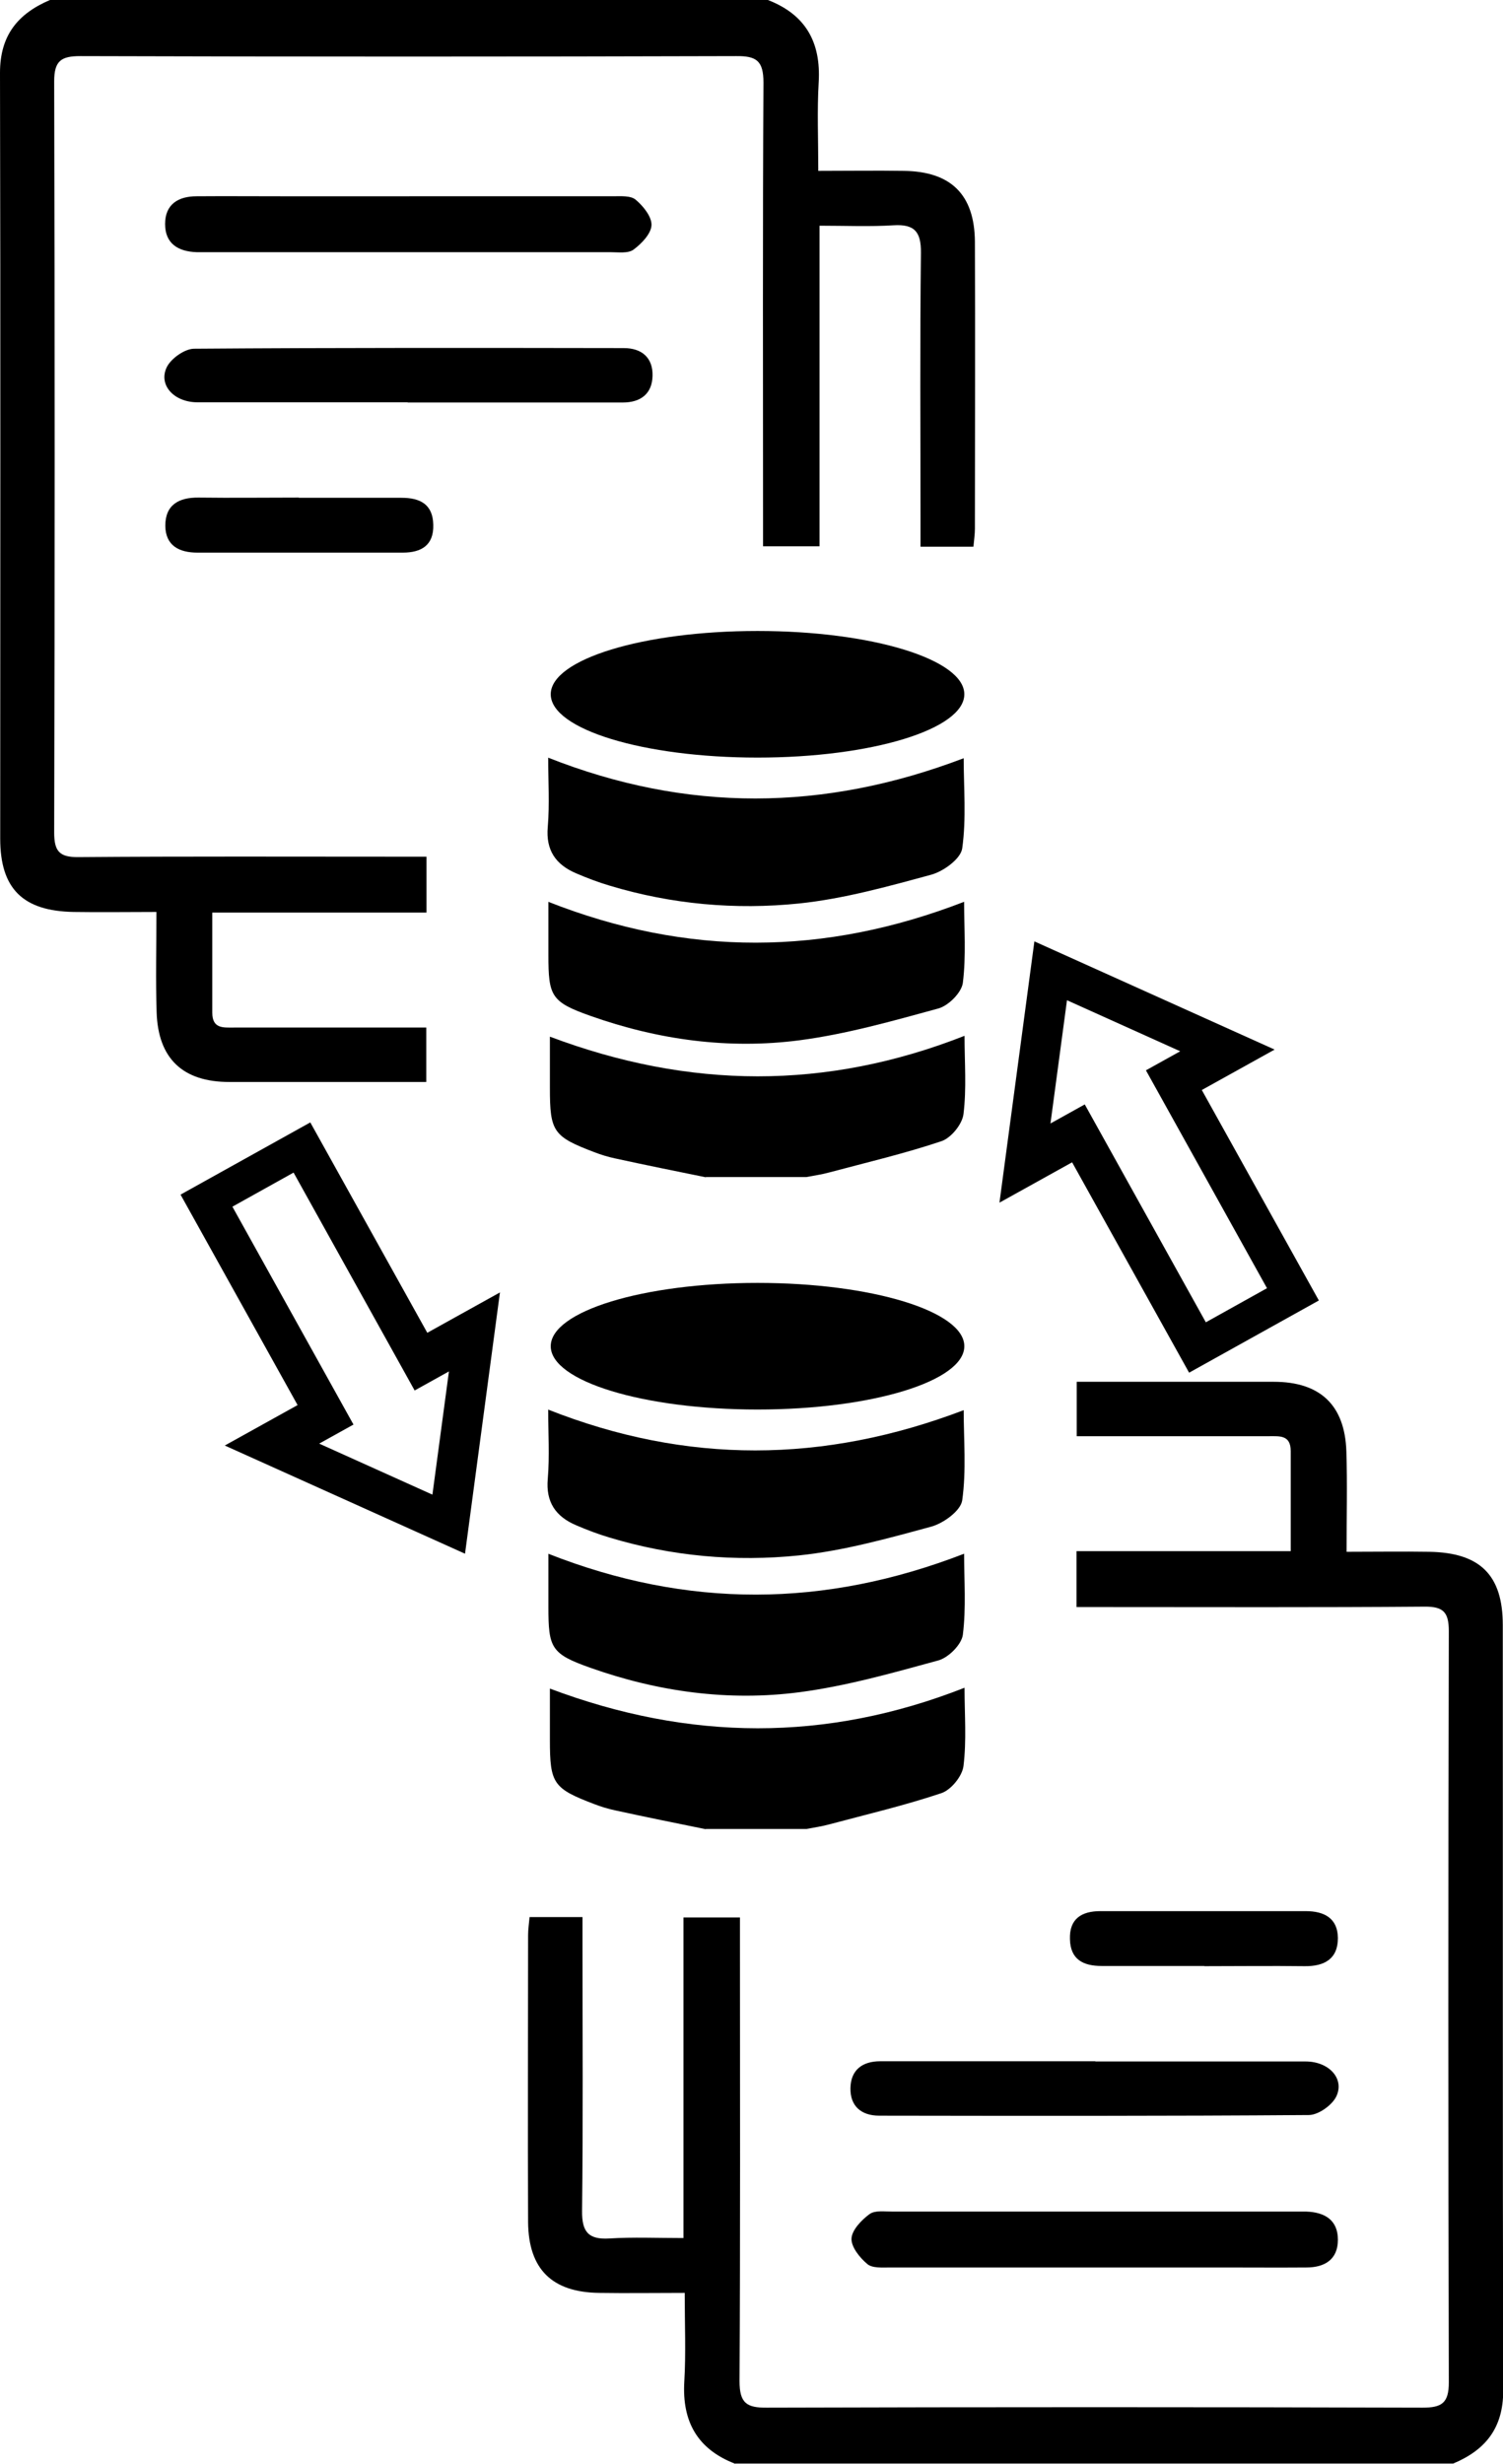 <?xml version="1.0" encoding="UTF-8"?><svg id="a" xmlns="http://www.w3.org/2000/svg" viewBox="0 0 71.01 116.36"><path d="M36.28,0c1.78.69,2.51,1.99,2.4,3.88-.08,1.34-.02,2.7-.02,4.19,1.43,0,2.74-.02,4.05,0,2.22.03,3.33,1.12,3.35,3.34.02,4.52,0,9.04,0,13.56,0,.26-.04.52-.07.85h-2.5c0-.43,0-.83,0-1.23,0-4.22-.03-8.44.02-12.65.01-.99-.3-1.36-1.29-1.3-1.12.07-2.25.02-3.5.02v15.14h-2.67v-1.22c0-6.89-.02-13.79.02-20.68,0-1.03-.33-1.26-1.29-1.25-10.33.03-20.65.03-30.98,0-.9,0-1.24.21-1.24,1.19.03,11.83.03,23.65,0,35.48,0,.89.25,1.17,1.15,1.16,5.05-.04,10.1-.02,15.15-.02.41,0,.82,0,1.29,0v2.64h-10.12c0,1.67,0,3.2,0,4.73,0,.76.52.7,1.01.7,2.6,0,5.2,0,7.8,0,.41,0,.82,0,1.3,0v2.57c-.72,0-1.45,0-2.19,0-2.37,0-4.75,0-7.12,0-2.19,0-3.36-1.1-3.43-3.29-.05-1.53-.01-3.07-.01-4.74-1.37,0-2.64.02-3.91,0-2.39-.04-3.47-1.09-3.47-3.46C.01,27.55.03,15.5,0,3.44,0,1.67.84.65,2.36,0h33.92Z"/><path d="M19.35,9.27c3.2,0,6.4,0,9.6,0,.37,0,.84-.04,1.08.16.36.3.77.81.75,1.21-.02.4-.47.87-.85,1.15-.26.19-.72.12-1.1.12-6.33,0-12.65,0-18.98,0-.19,0-.38,0-.56,0-.87-.03-1.49-.4-1.49-1.33,0-.94.63-1.31,1.49-1.31,1.32-.01,2.64,0,3.95,0,2.03,0,4.07,0,6.1,0Z"/><path d="M19.26,19c-3.31,0-6.62,0-9.93,0-1.13,0-1.87-.84-1.44-1.68.21-.4.83-.84,1.27-.85,6.77-.05,13.54-.04,20.31-.03.86,0,1.38.46,1.36,1.31-.02.85-.56,1.26-1.41,1.26-3.39,0-6.77,0-10.16,0Z"/><path d="M14.12,23.51c1.62,0,3.23,0,4.85,0,.87,0,1.48.3,1.5,1.27.03.97-.56,1.32-1.44,1.32-3.23,0-6.47,0-9.7,0-.87,0-1.51-.33-1.52-1.27,0-.99.64-1.34,1.57-1.33,1.58.02,3.16,0,4.74,0Z"/><path d="M20.19,62.95l-5.53-9.94-6.13,3.41,5.53,9.94-3.44,1.91,11.35,5.11,1.65-12.34-3.44,1.91ZM20.43,70.59l-5.35-2.41,1.62-.9-5.72-10.29,2.89-1.61,5.72,10.29,1.62-.9-.78,5.82Z"/><path d="M33.34,55.6c-1.43-.29-2.86-.58-4.28-.89-.33-.07-.66-.17-.97-.29-1.95-.74-2.11-.97-2.11-3.03,0-.82,0-1.63,0-2.43,6.59,2.48,13.05,2.53,19.59-.04,0,1.25.1,2.49-.05,3.7-.06.48-.59,1.13-1.05,1.28-1.73.58-3.52,1-5.28,1.47-.36.1-.73.15-1.09.22h-4.75Z"/><path d="M25.89,35.78c6.55,2.59,13.02,2.55,19.64.03,0,1.39.13,2.85-.07,4.26-.07.49-.88,1.08-1.46,1.24-2.06.56-4.14,1.14-6.25,1.36-3.01.31-6.02.04-8.94-.84-.54-.16-1.07-.36-1.58-.58-.97-.41-1.45-1.09-1.35-2.2.09-1.07.02-2.16.02-3.26Z"/><path d="M25.9,42.59c6.58,2.59,13.04,2.56,19.65,0,0,1.26.1,2.56-.06,3.83-.06.46-.68,1.08-1.16,1.21-2.16.59-4.34,1.21-6.55,1.5-3.36.44-6.69-.02-9.88-1.15-1.87-.66-1.99-.94-1.99-2.88,0-.83,0-1.65,0-2.52Z"/><ellipse cx="35.79" cy="32.79" rx="9.77" ry="2.99"/><path d="M33.34,86.39c-1.43-.29-2.86-.58-4.28-.89-.33-.07-.66-.17-.97-.29-1.95-.74-2.11-.97-2.11-3.03,0-.82,0-1.63,0-2.43,6.59,2.48,13.05,2.53,19.59-.04,0,1.25.1,2.49-.05,3.7-.06.48-.59,1.13-1.05,1.28-1.73.58-3.52,1-5.28,1.47-.36.1-.73.15-1.09.22h-4.75Z"/><path d="M25.89,66.57c6.55,2.59,13.02,2.55,19.64.03,0,1.39.13,2.85-.07,4.26-.07.49-.88,1.08-1.46,1.24-2.06.56-4.14,1.14-6.25,1.36-3.01.31-6.02.04-8.94-.84-.54-.16-1.07-.36-1.58-.58-.97-.41-1.45-1.09-1.35-2.2.09-1.07.02-2.16.02-3.26Z"/><path d="M25.9,73.38c6.58,2.59,13.04,2.56,19.65,0,0,1.26.1,2.56-.06,3.83-.06.46-.68,1.08-1.16,1.21-2.16.59-4.34,1.21-6.55,1.5-3.36.44-6.69-.02-9.88-1.15-1.87-.66-1.99-.94-1.99-2.88,0-.83,0-1.65,0-2.52Z"/><ellipse cx="35.79" cy="63.58" rx="9.77" ry="2.99"/><path d="M34.73,116.36c-1.78-.69-2.51-1.99-2.4-3.88.08-1.34.02-2.7.02-4.19-1.43,0-2.74.02-4.05,0-2.22-.03-3.33-1.12-3.35-3.34-.02-4.52,0-9.04,0-13.56,0-.26.04-.52.07-.85h2.5c0,.43,0,.83,0,1.23,0,4.22.03,8.44-.02,12.65-.01.99.3,1.36,1.29,1.3,1.12-.07,2.25-.02,3.5-.02v-15.14h2.67v1.22c0,6.89.02,13.79-.02,20.68,0,1.03.33,1.26,1.29,1.25,10.33-.03,20.65-.03,30.98,0,.9,0,1.24-.21,1.24-1.19-.03-11.83-.03-23.65,0-35.48,0-.89-.25-1.17-1.15-1.16-5.05.04-10.1.02-15.15.02-.41,0-.82,0-1.29,0v-2.64h10.12c0-1.67,0-3.2,0-4.73,0-.76-.52-.7-1.01-.7-2.6,0-5.2,0-7.8,0-.41,0-.82,0-1.3,0v-2.57c.72,0,1.45,0,2.19,0,2.37,0,4.75,0,7.12,0,2.19,0,3.36,1.1,3.43,3.29.05,1.53.01,3.07.01,4.74,1.37,0,2.64-.02,3.91,0,2.39.04,3.47,1.09,3.47,3.46.01,12.05-.01,24.1.02,36.16,0,1.77-.84,2.8-2.36,3.44h-33.92Z"/><path d="M51.66,107.09c-3.2,0-6.4,0-9.6,0-.37,0-.84.04-1.08-.16-.36-.3-.77-.81-.75-1.21.02-.4.47-.87.85-1.15.26-.19.72-.12,1.1-.12,6.33,0,12.65,0,18.98,0,.19,0,.38,0,.56,0,.87.03,1.49.4,1.49,1.33,0,.94-.63,1.31-1.49,1.31-1.32.01-2.64,0-3.95,0-2.03,0-4.07,0-6.1,0Z"/><path d="M51.75,97.36c3.31,0,6.62,0,9.93,0,1.13,0,1.87.84,1.44,1.68-.21.4-.83.84-1.27.85-6.77.05-13.54.04-20.31.03-.86,0-1.38-.46-1.36-1.31.02-.85.56-1.26,1.41-1.26,3.39,0,6.77,0,10.16,0Z"/><path d="M56.9,92.85c-1.62,0-3.23,0-4.85,0-.87,0-1.48-.3-1.5-1.27-.03-.97.56-1.32,1.44-1.32,3.23,0,6.47,0,9.7,0,.87,0,1.51.33,1.52,1.27,0,.99-.64,1.34-1.57,1.33-1.58-.02-3.16,0-4.74,0Z"/><path d="M50.65,54.89l5.53,9.94,6.13-3.41-5.53-9.94,3.44-1.91-11.35-5.11-1.65,12.34,3.44-1.91ZM50.41,47.24l5.35,2.41-1.62.9,5.72,10.29-2.89,1.61-5.72-10.29-1.62.9.78-5.82Z"/></svg>